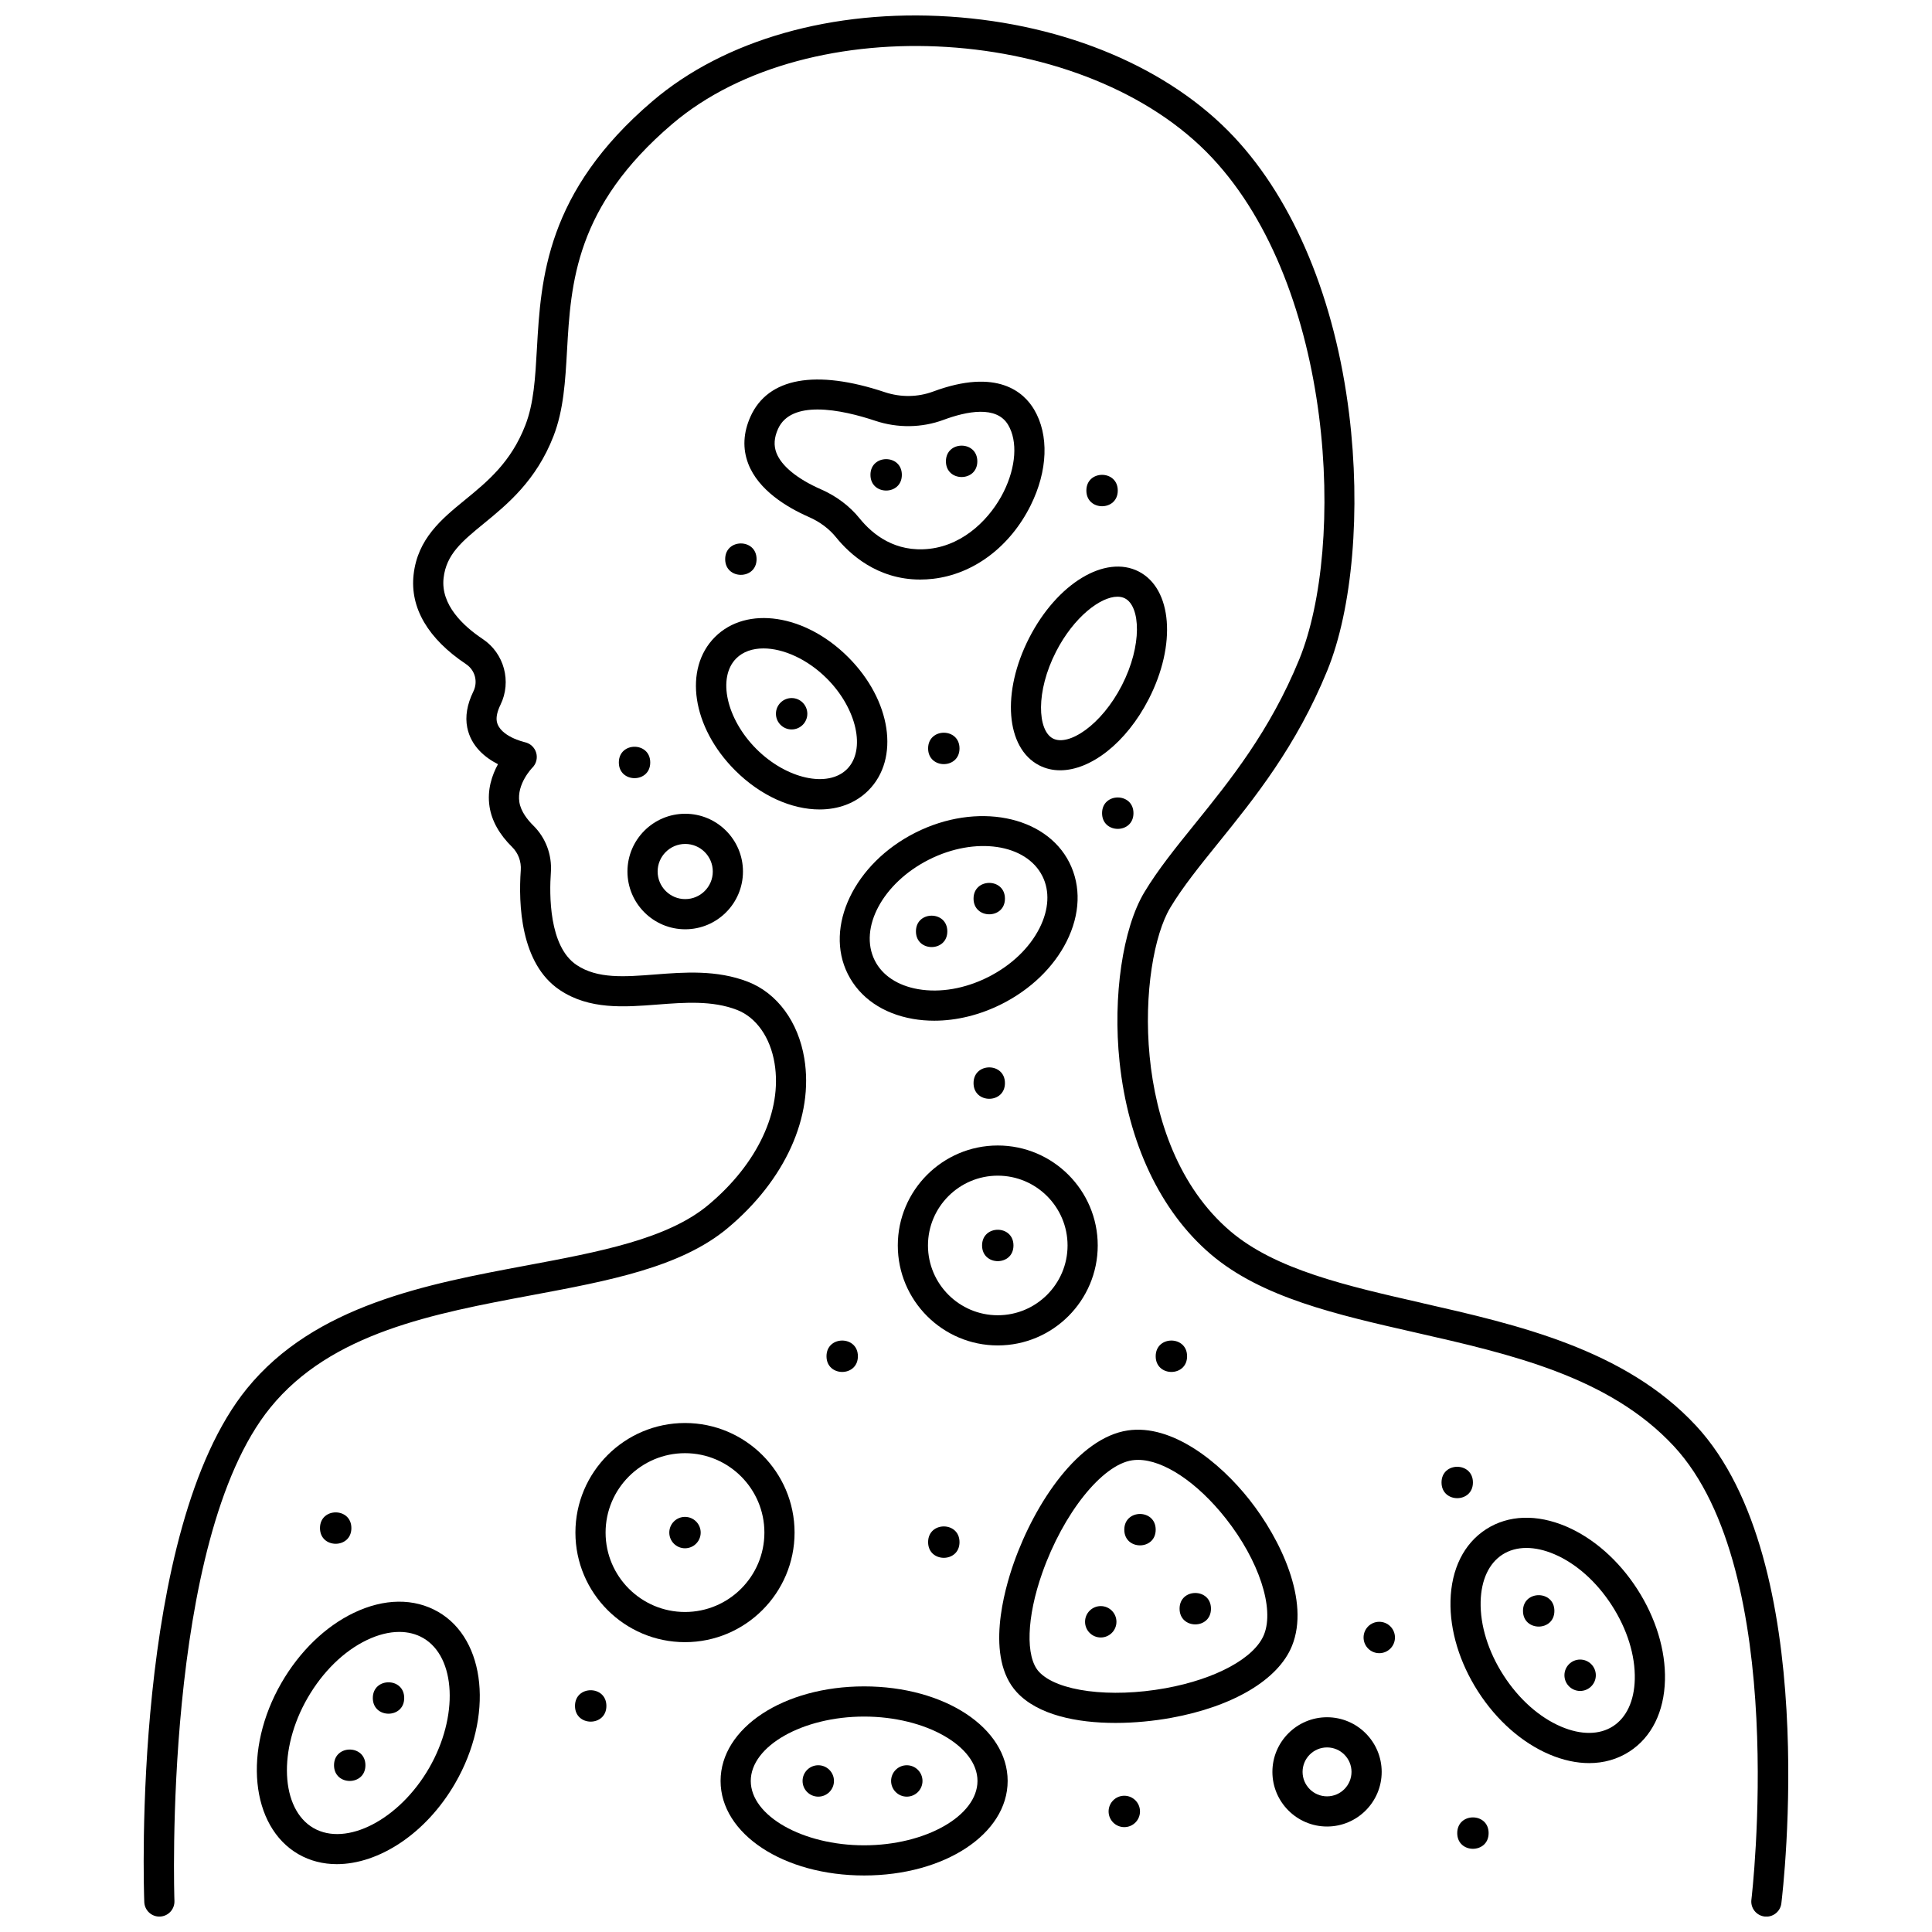 <?xml version="1.0" encoding="UTF-8"?>
<!-- Uploaded to: SVG Repo, www.svgrepo.com, Generator: SVG Repo Mixer Tools -->
<svg width="800px" height="800px" version="1.1" viewBox="144 144 512 512" xmlns="http://www.w3.org/2000/svg">
 <defs>
  <clipPath id="a">
   <path d="m182 148.09h436v503.81h-436z"/>
  </clipPath>
 </defs>
 <g clip-path="url(#a)">
  <path d="m520.91 489.32c-20.016-4.551-38.922-8.848-50.891-19.07-27.262-23.293-24.383-71.582-15.871-85.734 3.297-5.481 7.856-11.121 12.684-17.098 9.691-11.996 20.68-25.594 28.887-45.652 6.731-16.453 8.961-42.527 5.82-68.043-3.734-30.332-14.551-56.391-30.457-73.375-17.133-18.301-44.625-29.945-75.422-31.953-30.957-2.008-59.641 6.137-78.688 22.363-28.324 24.121-29.633 47.172-30.688 65.699-0.441 7.758-0.82 14.457-3.059 20.219-3.812 9.836-10.023 14.918-16.031 19.832-6.152 5.031-12.512 10.238-13.586 19.773-0.992 8.793 3.816 16.996 13.898 23.723 2.394 1.598 3.211 4.644 1.941 7.242-1.668 3.414-2.211 6.629-1.621 9.562 1.008 5.016 4.805 8.012 8.145 9.715-1.57 2.859-2.934 6.801-2.234 11.27 0.582 3.75 2.598 7.344 5.988 10.684 1.617 1.594 2.449 3.84 2.285 6.16-0.629 8.852-0.125 24.742 10.344 31.734 7.844 5.242 17.035 4.531 25.922 3.844 7.125-0.551 14.492-1.121 21.047 1.422 5.094 1.98 8.812 7.269 9.945 14.152 2.07 12.574-4.484 26.602-17.535 37.52-10.832 9.062-28.949 12.449-48.133 16.039-26.336 4.926-56.188 10.508-74.18 32.664-30.488 37.543-27.332 132.04-27.184 136.05 0.082 2.207 1.949 3.938 4.144 3.848 2.207-0.082 3.93-1.938 3.848-4.144-0.035-0.949-3.195-95.496 25.398-130.71 16.141-19.879 43.238-24.945 69.441-29.844 20.238-3.785 39.355-7.359 51.793-17.766 15.238-12.754 22.824-29.555 20.293-44.953-1.598-9.703-7.18-17.293-14.938-20.309-8.25-3.207-16.918-2.535-24.559-1.941-8.219 0.641-15.316 1.188-20.859-2.516-7.371-4.926-7.219-18.789-6.809-24.52 0.332-4.656-1.363-9.184-4.648-12.422-1.473-1.449-3.312-3.707-3.703-6.219-0.754-4.832 3.406-9.082 3.43-9.109 1.051-1.031 1.441-2.562 1.027-3.977-0.414-1.414-1.582-2.488-3.023-2.793-0.066-0.016-6.609-1.5-7.402-5.449-0.23-1.156 0.102-2.703 0.969-4.477 2.996-6.141 0.98-13.621-4.691-17.402-5.184-3.457-11.191-9.066-10.391-16.172 0.711-6.305 4.902-9.734 10.703-14.48 6.168-5.047 13.848-11.332 18.422-23.129 2.691-6.941 3.125-14.574 3.586-22.656 1.016-17.887 2.168-38.16 27.887-60.066 36.414-31.016 109.96-26.402 143.08 8.973 32.406 34.605 35.348 102.92 23.074 132.93-7.762 18.973-18.355 32.086-27.703 43.656-5.008 6.195-9.734 12.047-13.316 18-5.762 9.578-8.414 27.633-6.598 44.926 2.258 21.531 10.828 39.645 24.129 51.008 13.465 11.504 33.305 16.016 54.312 20.789 25.223 5.731 51.309 11.66 68.453 30.109 30.82 33.168 20.66 119.32 20.555 120.19-0.27 2.191 1.289 4.188 3.481 4.457 0.164 0.02 0.328 0.031 0.492 0.031 1.988 0 3.715-1.484 3.965-3.512 0.453-3.688 10.719-90.719-22.633-126.61-18.828-20.262-47.363-26.75-72.539-32.473z"/>
 </g>
 <path d="m304.7 596.09c0 5.547-8.32 5.547-8.32 0 0-5.543 8.32-5.543 8.32 0"/>
 <path d="m251.12 593.99c0 5.543-8.32 5.543-8.32 0 0-5.547 8.32-5.547 8.32 0"/>
 <path d="m240.84 611.81c0 5.547-8.32 5.547-8.32 0s8.32-5.547 8.32 0"/>
 <path d="m450.27 549.38c0 5.543-8.32 5.543-8.32 0 0-5.547 8.32-5.547 8.32 0"/>
 <path d="m435.71 569.63c-2.297 0-4.16 1.863-4.16 4.16s1.863 4.16 4.16 4.16 4.16-1.863 4.16-4.16c-0.004-2.297-1.863-4.16-4.16-4.16z"/>
 <path d="m464.92 570.32c0 5.547-8.32 5.547-8.32 0s8.32-5.547 8.32 0"/>
 <path d="m509.52 573.79c-2.297 0-4.16 1.863-4.16 4.16s1.863 4.16 4.16 4.16c2.297 0 4.16-1.863 4.16-4.16-0.004-2.297-1.863-4.16-4.16-4.16z"/>
 <path d="m555.93 570.9c0 5.547-8.32 5.547-8.32 0 0-5.547 8.32-5.547 8.32 0"/>
 <path d="m562.75 583.8c-2.297 0-4.16 1.863-4.16 4.16 0 2.297 1.863 4.16 4.16 4.16s4.16-1.863 4.16-4.16c0-2.297-1.863-4.16-4.16-4.16z"/>
 <path d="m398.28 552.68c0 5.547-8.32 5.547-8.32 0s8.32-5.547 8.32 0"/>
 <path d="m441.95 619.89c-2.297 0-4.16 1.863-4.16 4.16s1.863 4.16 4.16 4.16 4.16-1.863 4.16-4.16-1.863-4.16-4.16-4.16z"/>
 <path d="m458.59 503.42c0 5.547-8.32 5.547-8.32 0s8.32-5.547 8.32 0"/>
 <path d="m237.12 548.96c0 5.543-8.32 5.543-8.32 0 0-5.547 8.32-5.547 8.32 0"/>
 <path d="m534.34 536.87c0 5.547-8.32 5.547-8.32 0 0-5.543 8.32-5.543 8.32 0"/>
 <path d="m538.5 629.79c0 5.547-8.316 5.547-8.316 0s8.316-5.547 8.316 0"/>
 <path d="m410.32 431.03c0 5.547-8.32 5.547-8.32 0s8.32-5.547 8.32 0"/>
 <path d="m316.32 346.06c0 5.547-8.32 5.547-8.32 0s8.32-5.547 8.32 0"/>
 <path d="m440.22 274c0 5.543-8.32 5.543-8.32 0 0-5.547 8.32-5.547 8.32 0"/>
 <path d="m344.5 292.18c0 5.547-8.32 5.547-8.32 0s8.32-5.547 8.32 0"/>
 <path d="m444.38 359.5c0 5.547-8.32 5.547-8.32 0s8.32-5.547 8.32 0"/>
 <path d="m360.85 611.81c-2.297 0-4.16 1.863-4.16 4.16s1.863 4.16 4.16 4.16 4.16-1.863 4.16-4.16-1.863-4.16-4.16-4.16z"/>
 <path d="m384.31 611.81c-2.297 0-4.16 1.863-4.16 4.16s1.863 4.16 4.16 4.16 4.16-1.863 4.16-4.16-1.863-4.16-4.16-4.16z"/>
 <path d="m371.35 503.42c0 5.547-8.32 5.547-8.32 0s8.32-5.547 8.32 0"/>
 <path d="m398.28 342.34c0 5.547-8.32 5.547-8.32 0s8.32-5.547 8.32 0"/>
 <path d="m410.32 382.14c0 5.547-8.32 5.547-8.32 0s8.32-5.547 8.32 0"/>
 <path d="m353.79 328.99c-2.297 0-4.16 1.863-4.16 4.16s1.863 4.16 4.16 4.16c2.297 0 4.16-1.863 4.16-4.16-0.004-2.297-1.863-4.16-4.16-4.16z"/>
 <path d="m403 266.26c0 5.543-8.32 5.543-8.32 0 0-5.547 8.32-5.547 8.32 0"/>
 <path d="m383 269.84c0 5.547-8.32 5.547-8.32 0 0-5.547 8.32-5.547 8.32 0"/>
 <path d="m395.05 390.82c0 5.547-8.316 5.547-8.316 0 0-5.543 8.316-5.543 8.316 0"/>
 <path d="m412.58 474.06c0 5.543-8.32 5.543-8.32 0 0-5.547 8.32-5.547 8.32 0"/>
 <path d="m325.53 545.99c-2.297 0-4.16 1.863-4.16 4.16 0 2.297 1.863 4.16 4.16 4.16s4.16-1.863 4.16-4.16c0-2.297-1.863-4.16-4.16-4.16z"/>
 <path d="m260.14 571.17c-6.402-3.699-14.363-3.606-22.406 0.262-7.535 3.621-14.336 10.207-19.152 18.547-10.219 17.699-8.203 38.062 4.492 45.395 3.109 1.793 6.57 2.644 10.184 2.644 11.137 0 23.66-8.086 31.375-21.453 10.219-17.699 8.203-38.066-4.492-45.395zm-2.434 41.395c-7.879 13.645-21.906 20.918-30.633 15.883-8.727-5.039-9.441-20.824-1.562-34.469 4.019-6.961 9.59-12.406 15.691-15.34 3-1.441 5.918-2.164 8.605-2.164 2.32 0 4.465 0.539 6.34 1.621 8.719 5.039 9.438 20.824 1.559 34.469z"/>
 <path d="m354.57 550.15c0-16.012-13.027-29.039-29.039-29.039s-29.039 13.027-29.039 29.039c0 16.012 13.027 29.039 29.039 29.039s29.039-13.027 29.039-29.039zm-29.039 21.043c-11.602 0-21.043-9.438-21.043-21.043 0-11.602 9.438-21.043 21.043-21.043 11.602 0 21.043 9.438 21.043 21.043 0 11.605-9.438 21.043-21.043 21.043z"/>
 <path d="m495.68 599.09c-7.984 0-14.48 6.496-14.48 14.48 0 7.984 6.496 14.477 14.48 14.477 7.984 0 14.48-6.496 14.48-14.477-0.004-7.984-6.5-14.48-14.48-14.48zm0 20.961c-3.574 0-6.484-2.906-6.484-6.481 0-3.574 2.906-6.484 6.484-6.484 3.574 0 6.484 2.906 6.484 6.484-0.004 3.574-2.91 6.481-6.484 6.481z"/>
 <path d="m385.94 414.02c1.84 0.32 3.727 0.477 5.644 0.477 5.926 0 12.113-1.512 17.891-4.422 7.648-3.852 13.746-9.734 17.18-16.562 3.629-7.227 3.891-14.66 0.734-20.93-6.309-12.52-24.605-16.074-40.789-7.926-16.184 8.152-24.219 24.969-17.91 37.492 3.156 6.269 9.281 10.484 17.25 11.871zm4.258-42.219c12.246-6.164 25.727-4.203 30.047 4.379 1.992 3.953 1.73 8.832-0.738 13.738-2.664 5.305-7.508 9.926-13.633 13.012-6.125 3.086-12.719 4.227-18.566 3.207-5.41-0.941-9.488-3.633-11.48-7.59-4.32-8.578 2.125-20.578 14.371-26.746z"/>
 <path d="m374.12 353.48c8.406-8.406 6.062-23.922-5.336-35.32-11.398-11.398-26.914-13.742-35.32-5.336s-6.062 23.922 5.336 35.32c6.797 6.797 15.055 10.371 22.395 10.371 4.973 0 9.531-1.641 12.926-5.035zm-29.668-10.988c-7.953-7.953-10.398-18.949-5.336-24.012 1.793-1.789 4.324-2.641 7.207-2.641 5.258 0 11.668 2.84 16.805 7.977 7.953 7.953 10.398 18.949 5.336 24.012-5.062 5.059-16.059 2.613-24.012-5.336z"/>
 <path d="m325.59 390.27c8.441 0 15.305-6.867 15.305-15.309 0-8.441-6.867-15.309-15.305-15.309-8.441 0-15.309 6.867-15.309 15.309 0 8.441 6.867 15.309 15.309 15.309zm0-22.617c4.031 0 7.309 3.277 7.309 7.309s-3.277 7.309-7.309 7.309-7.309-3.277-7.309-7.309c-0.004-4.027 3.277-7.309 7.309-7.309z"/>
 <path d="m416.76 313.02c-7.391 14.402-6.227 29.254 2.648 33.812 1.723 0.883 3.594 1.305 5.543 1.305 8.082 0 17.516-7.262 23.473-18.867 7.391-14.402 6.227-29.254-2.648-33.812-8.883-4.559-21.625 3.16-29.016 17.562zm23.375-10.887c0.738 0 1.406 0.145 1.984 0.441 4.113 2.109 4.641 12.418-0.812 23.047-5.457 10.629-14.137 16.211-18.246 14.098-4.113-2.109-4.641-12.418 0.812-23.047 4.688-9.137 11.758-14.539 16.262-14.539z"/>
 <path d="m391.27 247.77c-4.051 1.504-8.586 1.562-12.777 0.164-18.336-6.121-30.977-3.828-35.602 6.457-1.934 4.301-2.133 8.512-0.594 12.516 2.707 7.023 10.258 11.559 16.117 14.129 2.859 1.254 5.34 3.113 7.168 5.379 3.504 4.34 10.84 11.172 22.262 11.172 1.094 0 2.231-0.062 3.398-0.195 10.77-1.23 20.445-8.504 25.887-19.453 4.562-9.18 4.906-18.676 0.922-25.402-2.664-4.508-9.688-11.113-26.781-4.766zm18.699 26.602c-3.266 6.57-10.141 13.98-19.633 15.066-9.094 1.039-15.098-3.805-18.531-8.055-2.629-3.254-6.148-5.91-10.18-7.676-6.312-2.766-10.527-6.203-11.863-9.68-0.758-1.965-0.617-4.043 0.422-6.359 1.734-3.859 5.812-5.148 10.477-5.148 5.172 0 11.066 1.582 15.301 2.996 5.91 1.977 12.336 1.883 18.09-0.25 6.106-2.269 14.035-3.875 17.117 1.336 2.562 4.32 2.102 11.129-1.199 17.77z"/>
 <path d="m434.91 474.06c0-14.605-11.883-26.492-26.492-26.492-14.605 0-26.492 11.883-26.492 26.492 0 14.605 11.883 26.492 26.492 26.492s26.492-11.887 26.492-26.492zm-44.988 0c0-10.199 8.297-18.496 18.496-18.496s18.496 8.297 18.496 18.496c0 10.199-8.297 18.496-18.496 18.496s-18.496-8.301-18.496-18.496z"/>
 <path d="m486.39 580.18c4.816-11.93-3.047-28.305-11.246-38.699-7.922-10.047-20.566-20.152-32.297-18.395-12.969 1.941-24.5 19.023-30.176 35.09-2.562 7.258-7.621 25.125 0.77 34.258 5.543 6.035 15.859 8.16 26.18 8.16 5.086 0 10.176-0.52 14.695-1.336 16.465-2.988 28.457-10.121 32.074-19.078zm-7.414-2.992c-2.508 6.207-12.75 11.781-26.094 14.203-14.672 2.664-28.785 0.828-33.555-4.367-3.613-3.934-3.262-14.457 0.883-26.184 5.586-15.816 15.828-28.648 23.82-29.844 0.508-0.074 1.027-0.113 1.566-0.113 6.742 0 15.664 5.91 23.27 15.551 8.77 11.125 12.926 23.77 10.109 30.754z"/>
 <path d="m559.03 548.52c-7.777-3.312-15.305-3.047-21.188 0.738-5.883 3.789-9.238 10.527-9.445 18.98-0.191 7.879 2.41 16.426 7.328 24.066 4.918 7.641 11.621 13.547 18.875 16.633 3.617 1.539 7.176 2.305 10.539 2.305 3.879 0 7.5-1.02 10.648-3.047 5.883-3.789 9.238-10.527 9.445-18.98 0.191-7.879-2.41-16.426-7.328-24.066-4.922-7.637-11.625-13.543-18.875-16.629zm12.426 52.957c-3.586 2.312-8.461 2.348-13.73 0.105-5.793-2.465-11.219-7.297-15.281-13.605-4.059-6.305-6.211-13.246-6.059-19.543 0.141-5.723 2.191-10.145 5.781-12.453 1.824-1.172 3.977-1.762 6.344-1.762 2.297 0 4.793 0.551 7.383 1.652 5.793 2.465 11.219 7.297 15.281 13.605 4.059 6.305 6.211 13.246 6.059 19.543-0.137 5.723-2.191 10.145-5.777 12.457z"/>
 <path d="m373 590.91c-21.328 0-38.039 11.008-38.039 25.055 0 14.051 16.707 25.055 38.039 25.055 21.328 0 38.039-11.008 38.039-25.055s-16.707-25.055-38.039-25.055zm0 42.117c-16.285 0-30.039-7.812-30.039-17.059s13.758-17.059 30.039-17.059c16.285 0 30.043 7.812 30.043 17.059s-13.758 17.059-30.043 17.059z"/>
</svg>
